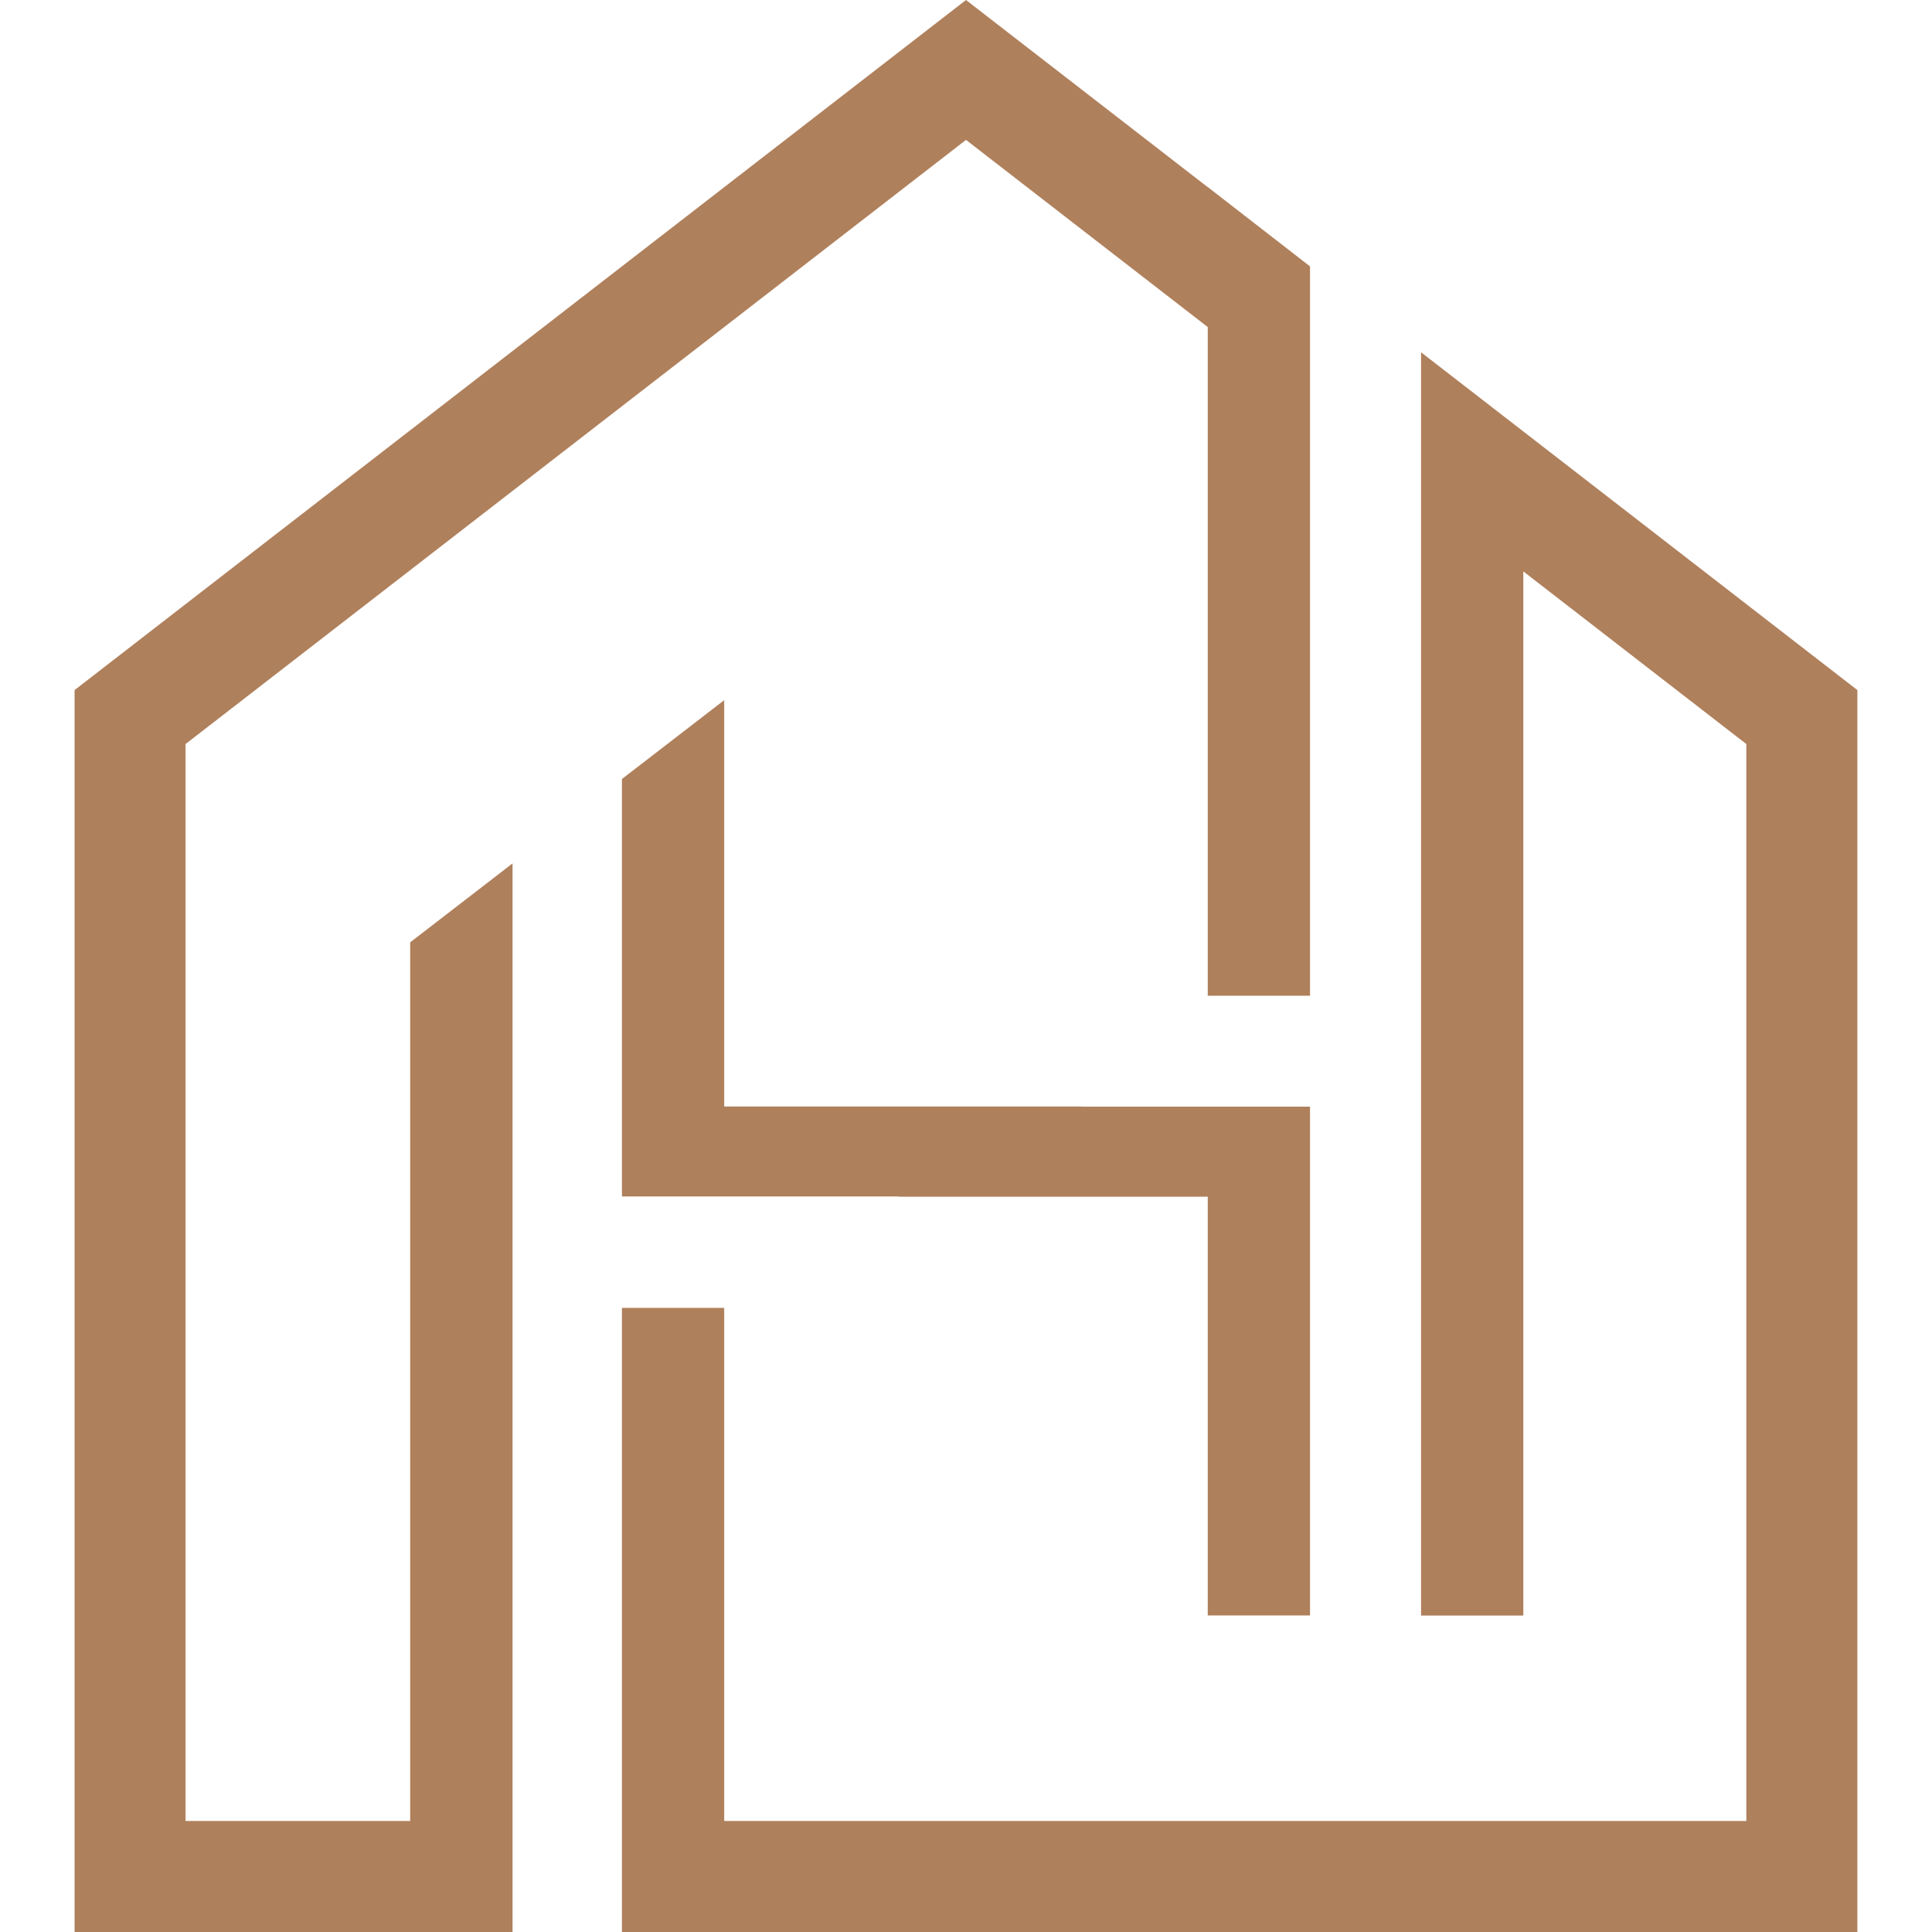 <?xml version="1.0" encoding="utf-8"?>
<!-- Generator: Adobe Illustrator 16.0.0, SVG Export Plug-In . SVG Version: 6.00 Build 0)  -->
<!DOCTYPE svg PUBLIC "-//W3C//DTD SVG 1.1//EN" "http://www.w3.org/Graphics/SVG/1.1/DTD/svg11.dtd">
<svg version="1.1" id="Calque_1" xmlns="http://www.w3.org/2000/svg" xmlns:xlink="http://www.w3.org/1999/xlink" x="0px" y="0px"
	 width="32px" height="32px" viewBox="0 0 32 32" enable-background="new 0 0 32 32" xml:space="preserve">
<path fill="#AF805C" d="M10.301,12.903v1.732v3.069v1.006v1.107h0.564h1.13h2.886v0.004h5.123v0.829v2.538v1.875v1.694h1.694v-6.107
	v-0.246v-1.694V18.33h-3.781v-0.003h-5.922v-0.622v-3.069v-3.039L10.301,12.903z M8.489,14.301V32H8.464h-1.67H1.235v-0.919V11.43
	L16,0l4.004,3.1V3.098l1.694,1.314v2.285v9.795h-1.694V6.697v-1.28L16,2.317L3.073,12.324v17.837h3.721V15.608L8.489,14.301z
	 M23.536,5.834l7.228,5.596V32H11.995h-1.694V21.663h1.694v1.526v1.875v5.097h16.93V12.324l-3.694-2.86v17.295h-1.694V7.81V5.834z"
	/>
</svg>
